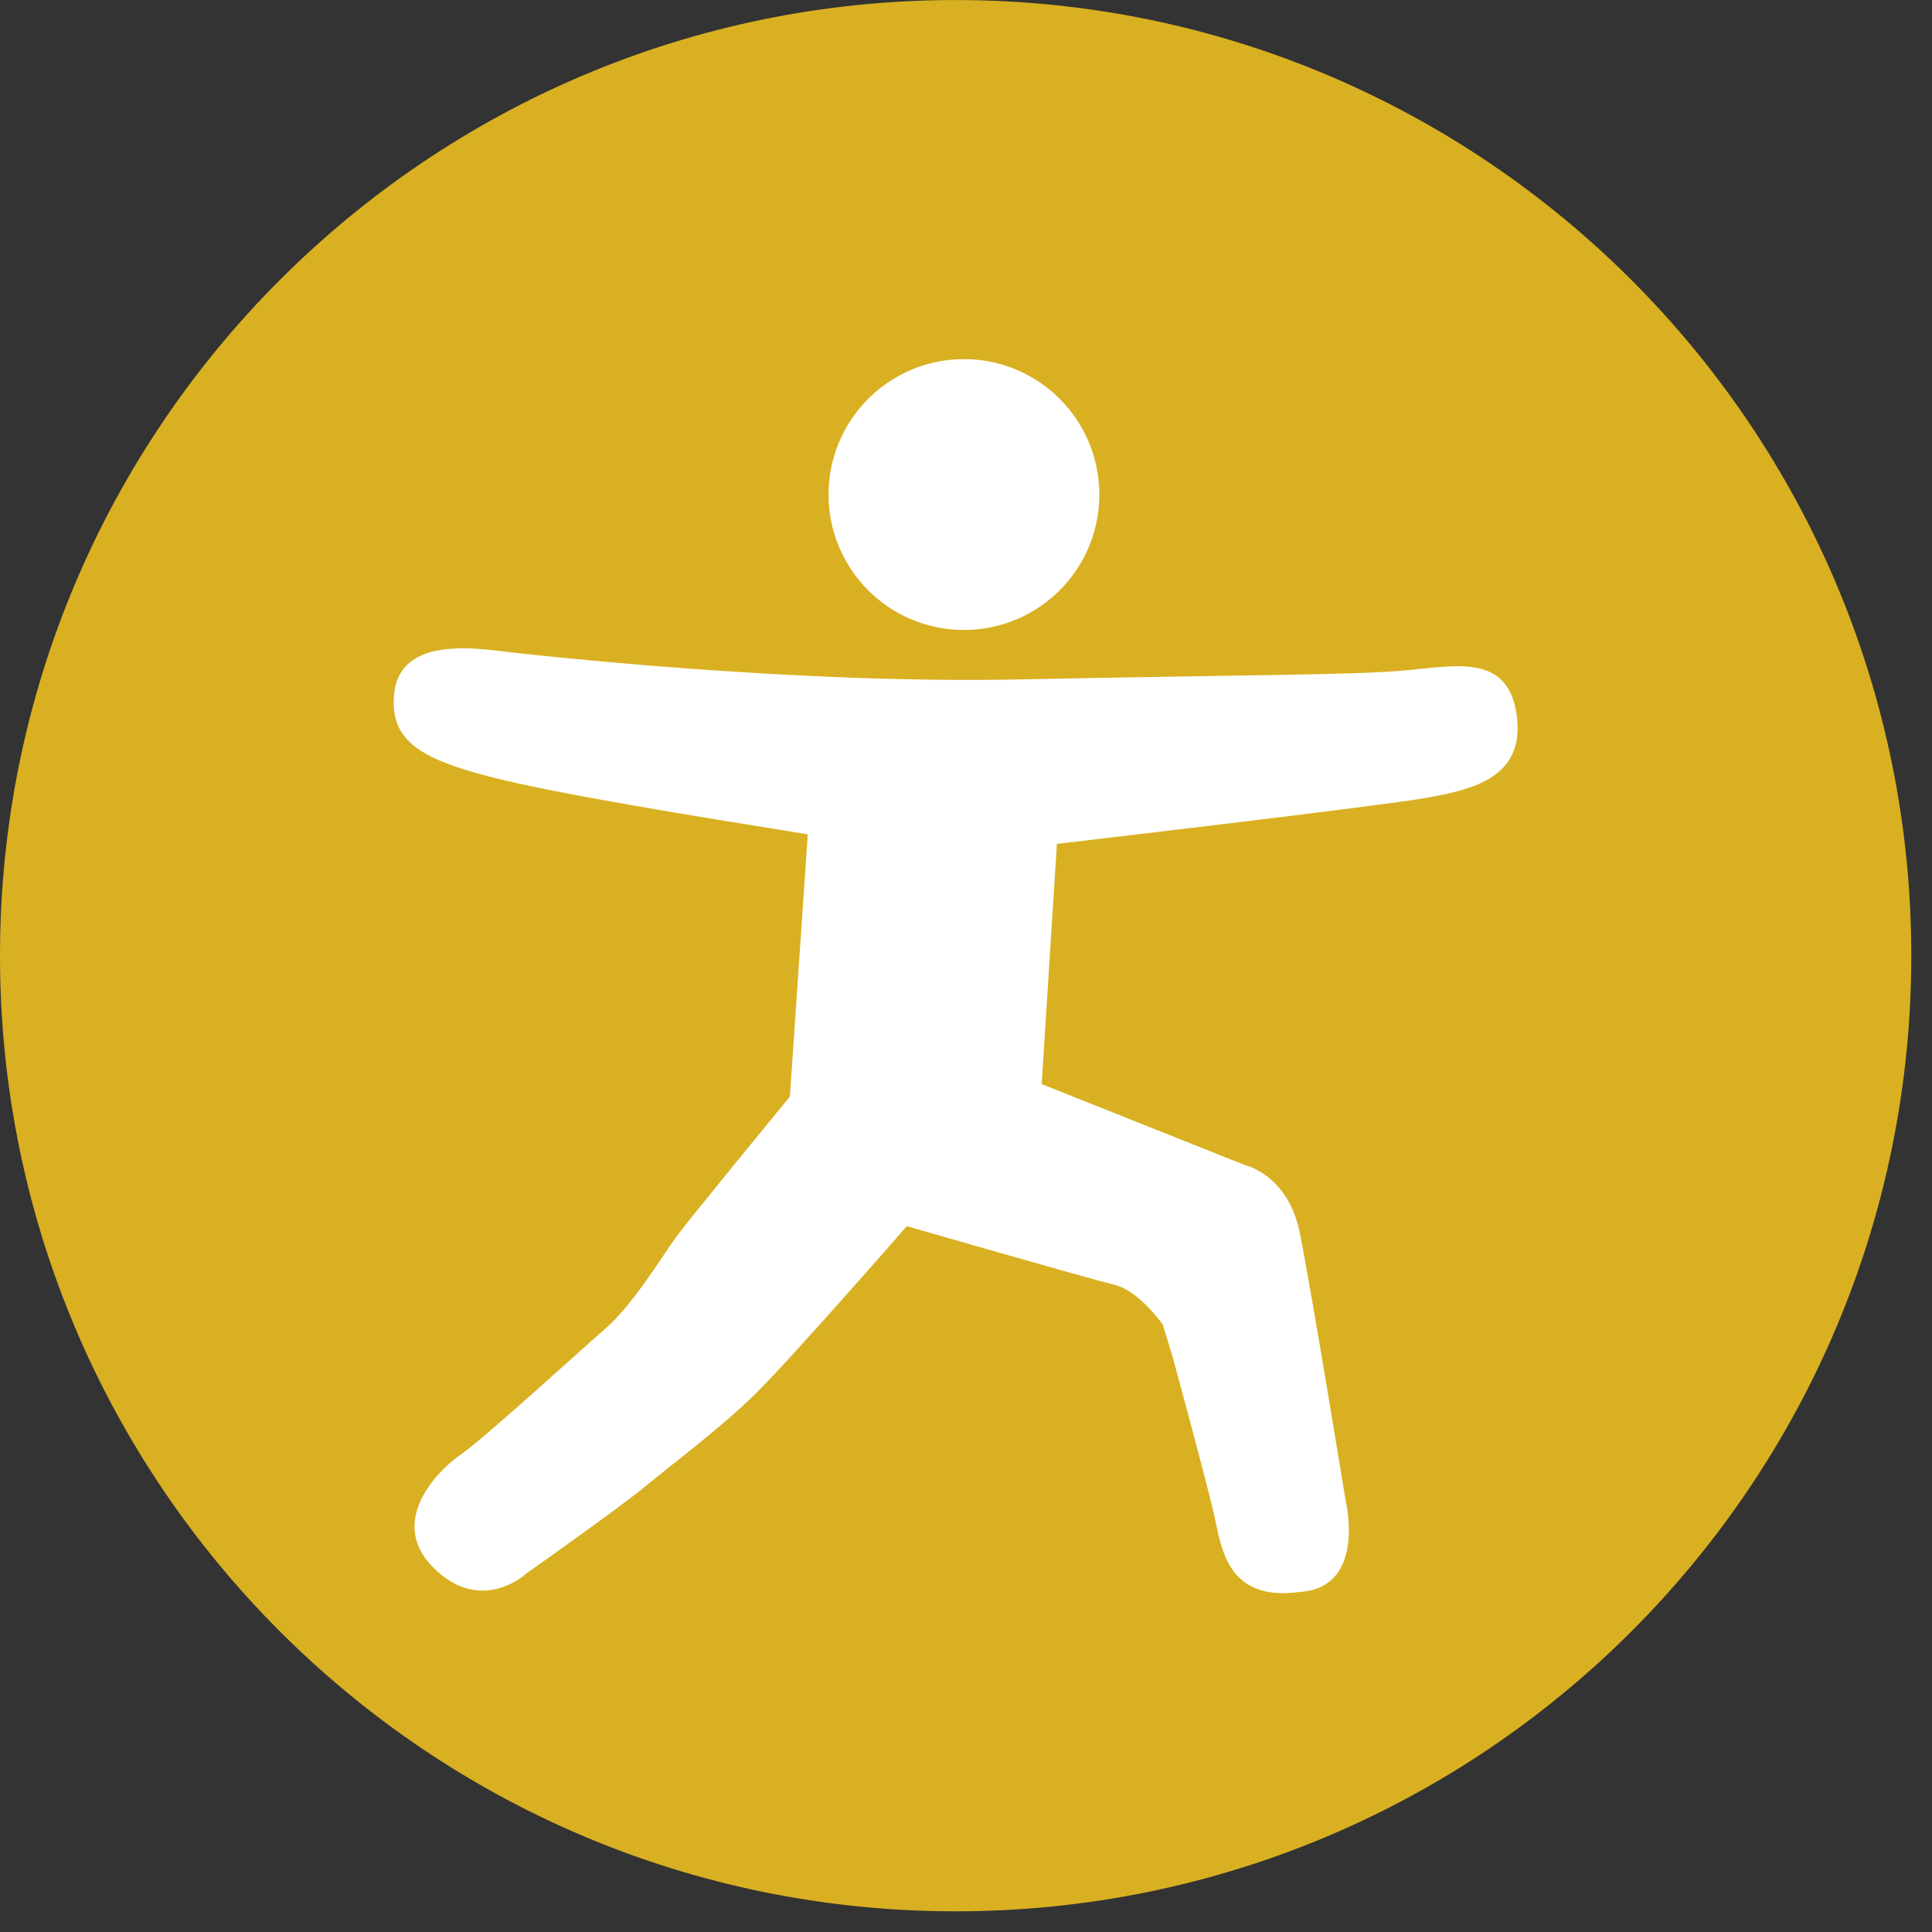 <svg xmlns="http://www.w3.org/2000/svg" xmlns:ns1="http://www.w3.org/1999/xlink" version="1.1" id="Layer_1" x="0px" y="0px" width="73.208" height="73.208" viewBox="0.0 0.0 74.0 74.0" enable-background="new 0 0 73.208 73.208" xml:space="preserve">
<rect x="0.0" y="0.0" width="74.0" height="74.0" fill="#333333" stroke="none"/>
<g>
	<g>
		<defs>
			<rect id="SVGID_1_" x="0" y="0.001" width="73.207" height="73.207" />
		</defs>
		<clipPath id="SVGID_2_">
			<use ns1:href="#SVGID_1_" overflow="visible" />
		</clipPath>
		<path clip-path="url(#SVGID_2_)" fill="#D9B021" d="M36.603,73.208c20.217,0,36.604-16.388,36.604-36.603    c0-20.216-16.388-36.604-36.604-36.604C16.388,0.001,0,16.389,0,36.605C0,56.82,16.388,73.208,36.603,73.208" />
	</g>
</g>
<g>
	<g>
		<defs>
			<circle id="SVGID_3_" cx="36.603" cy="37.39" r="37.389" />
		</defs>
		<clipPath id="SVGID_4_">
			<use ns1:href="#SVGID_3_" overflow="visible" />
		</clipPath>
		<path clip-path="url(#SVGID_4_)" fill="#FFFFFF" d="M42.107,18.943c0-2.864-2.321-5.187-5.186-5.187    c-2.863,0-5.186,2.322-5.186,5.187c0,2.863,2.322,5.186,5.186,5.186C39.786,24.129,42.107,21.807,42.107,18.943" />
	</g>
	<g>
		<defs>
			<circle id="SVGID_5_" cx="36.603" cy="37.39" r="37.389" />
		</defs>
		<clipPath id="SVGID_6_">
			<use ns1:href="#SVGID_5_" overflow="visible" />
		</clipPath>
		<path clip-path="url(#SVGID_6_)" fill="#FFFFFF" d="M30.94,31.957c-4.447-0.719-9.593-1.539-12.198-2.213    c-2.606-0.674-3.864-1.383-3.639-3.225c0.224-1.843,2.381-1.782,3.863-1.604c1.483,0.18,11.411,1.288,20.127,1.108    c8.715-0.18,12.758-0.164,14.735-0.345c1.978-0.18,3.952-0.644,4.269,1.737c0.313,2.381-1.707,2.821-3.414,3.136    c-1.709,0.313-14.201,1.771-14.201,1.771l-0.584,9.201l7.778,3.099c0,0,1.662,0.36,2.111,2.606    c0.45,2.246,1.752,10.242,1.752,10.242s0.827,3.341-1.755,3.505c-2.791,0.387-3.004-1.707-3.273-2.921S44.894,51.9,44.894,51.9    l-0.359-1.168c0,0-0.905-1.296-1.848-1.521c-0.943-0.225-7.955-2.246-7.955-2.246s-4.538,5.205-5.885,6.508    c-1.348,1.303-3.1,2.605-4.133,3.46c-1.033,0.853-4.538,3.323-4.538,3.323s-1.703,1.617-3.545-0.18    c-1.842-1.797,0.164-3.779,1.017-4.363c0.854-0.584,4.538-3.953,5.571-4.852c1.033-0.898,2.201-2.831,2.696-3.504    c0.494-0.674,4.339-5.354,4.339-5.354L30.94,31.957z" />
	</g>
</g>
</svg>